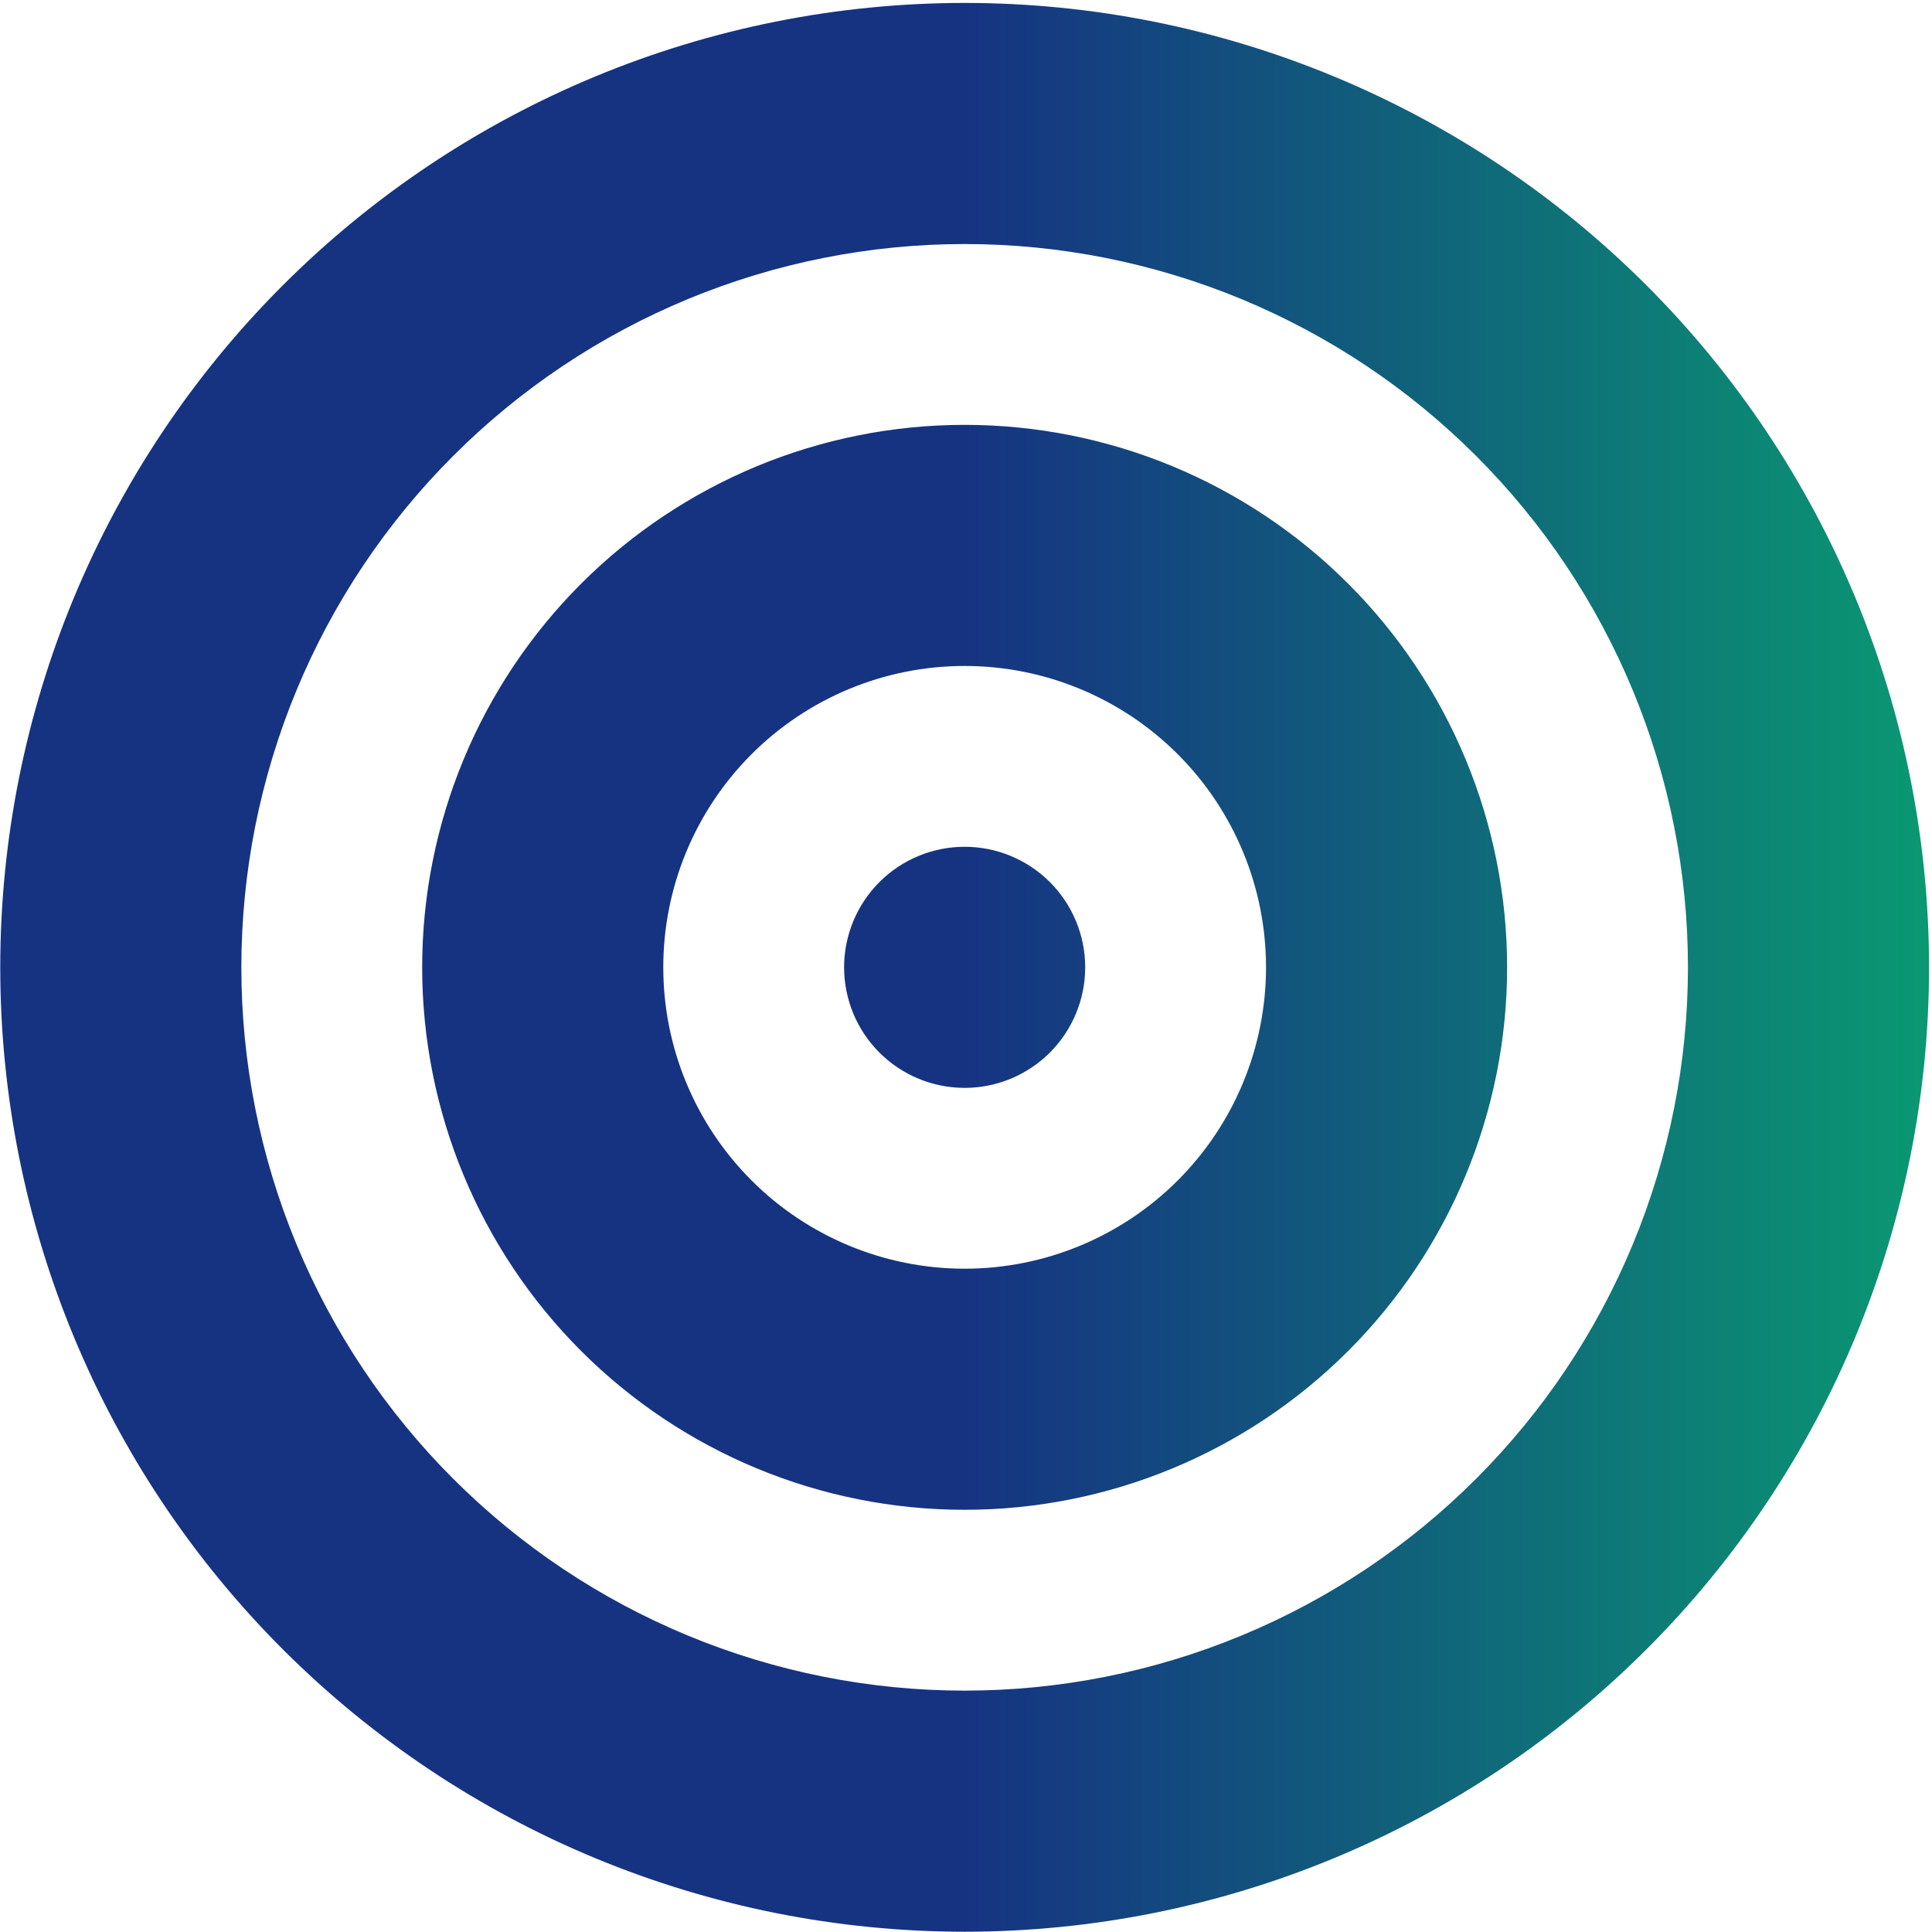 <svg width="601" height="601" viewBox="0 0 601 601" fill="none" xmlns="http://www.w3.org/2000/svg">
    <path
        d="M525.08 300.914C525.08 271.367 519.261 242.109 507.953 214.81C496.646 187.512 480.073 162.708 459.179 141.815C438.286 120.922 413.482 104.348 386.184 93.041C358.886 81.734 329.628 75.914 300.08 75.914C270.533 75.914 241.275 81.734 213.977 93.041C186.678 104.348 161.875 120.922 140.981 141.815C120.088 162.708 103.515 187.512 92.207 214.81C80.9 242.109 75.08 271.367 75.08 300.914C75.08 330.461 80.9 359.72 92.207 387.018C103.515 414.316 120.088 439.12 140.981 460.013C161.875 480.906 186.678 497.48 213.977 508.787C241.275 520.094 270.533 525.914 300.08 525.914C329.628 525.914 358.886 520.094 386.184 508.787C413.482 497.48 438.286 480.906 459.179 460.013C480.073 439.12 496.646 414.316 507.953 387.018C519.261 359.72 525.08 330.461 525.08 300.914ZM0.08 300.914C0.08 221.349 31.688 145.043 87.948 88.782C144.209 32.521 220.515 0.914 300.08 0.914C379.645 0.914 455.952 32.521 512.212 88.782C568.473 145.043 600.08 221.349 600.08 300.914C600.08 380.479 568.473 456.785 512.212 513.046C455.952 569.307 379.645 600.914 300.08 600.914C220.515 600.914 144.209 569.307 87.948 513.046C31.688 456.785 0.08 380.479 0.08 300.914ZM300.08 394.664C324.944 394.664 348.79 384.787 366.372 367.205C383.953 349.624 393.83 325.778 393.83 300.914C393.83 276.05 383.953 252.204 366.372 234.623C348.79 217.041 324.944 207.164 300.08 207.164C275.216 207.164 251.371 217.041 233.789 234.623C216.208 252.204 206.33 276.05 206.33 300.914C206.33 325.778 216.208 349.624 233.789 367.205C251.371 384.787 275.216 394.664 300.08 394.664ZM300.08 132.164C344.836 132.164 387.758 149.943 419.405 181.59C451.051 213.237 468.83 256.159 468.83 300.914C468.83 345.669 451.051 388.592 419.405 420.238C387.758 451.885 344.836 469.664 300.08 469.664C255.325 469.664 212.403 451.885 180.756 420.238C149.109 388.592 131.33 345.669 131.33 300.914C131.33 256.159 149.109 213.237 180.756 181.59C212.403 149.943 255.325 132.164 300.08 132.164ZM262.58 300.914C262.58 290.968 266.531 281.43 273.564 274.398C280.597 267.365 290.135 263.414 300.08 263.414C310.026 263.414 319.564 267.365 326.597 274.398C333.63 281.43 337.58 290.968 337.58 300.914C337.58 310.86 333.63 320.398 326.597 327.431C319.564 334.463 310.026 338.414 300.08 338.414C290.135 338.414 280.597 334.463 273.564 327.431C266.531 320.398 262.58 310.86 262.58 300.914Z"
        fill="url(#paint0_linear_95_21)" />
    <defs>
        <linearGradient id="paint0_linear_95_21" x1="0.08" y1="300.914" x2="600.08"
            y2="300.914" gradientUnits="userSpaceOnUse">
            <stop offset="0.5" stop-color="#163382" />
            <stop offset="1" stop-color="#0A9872" />

        </linearGradient>
    </defs>
</svg>